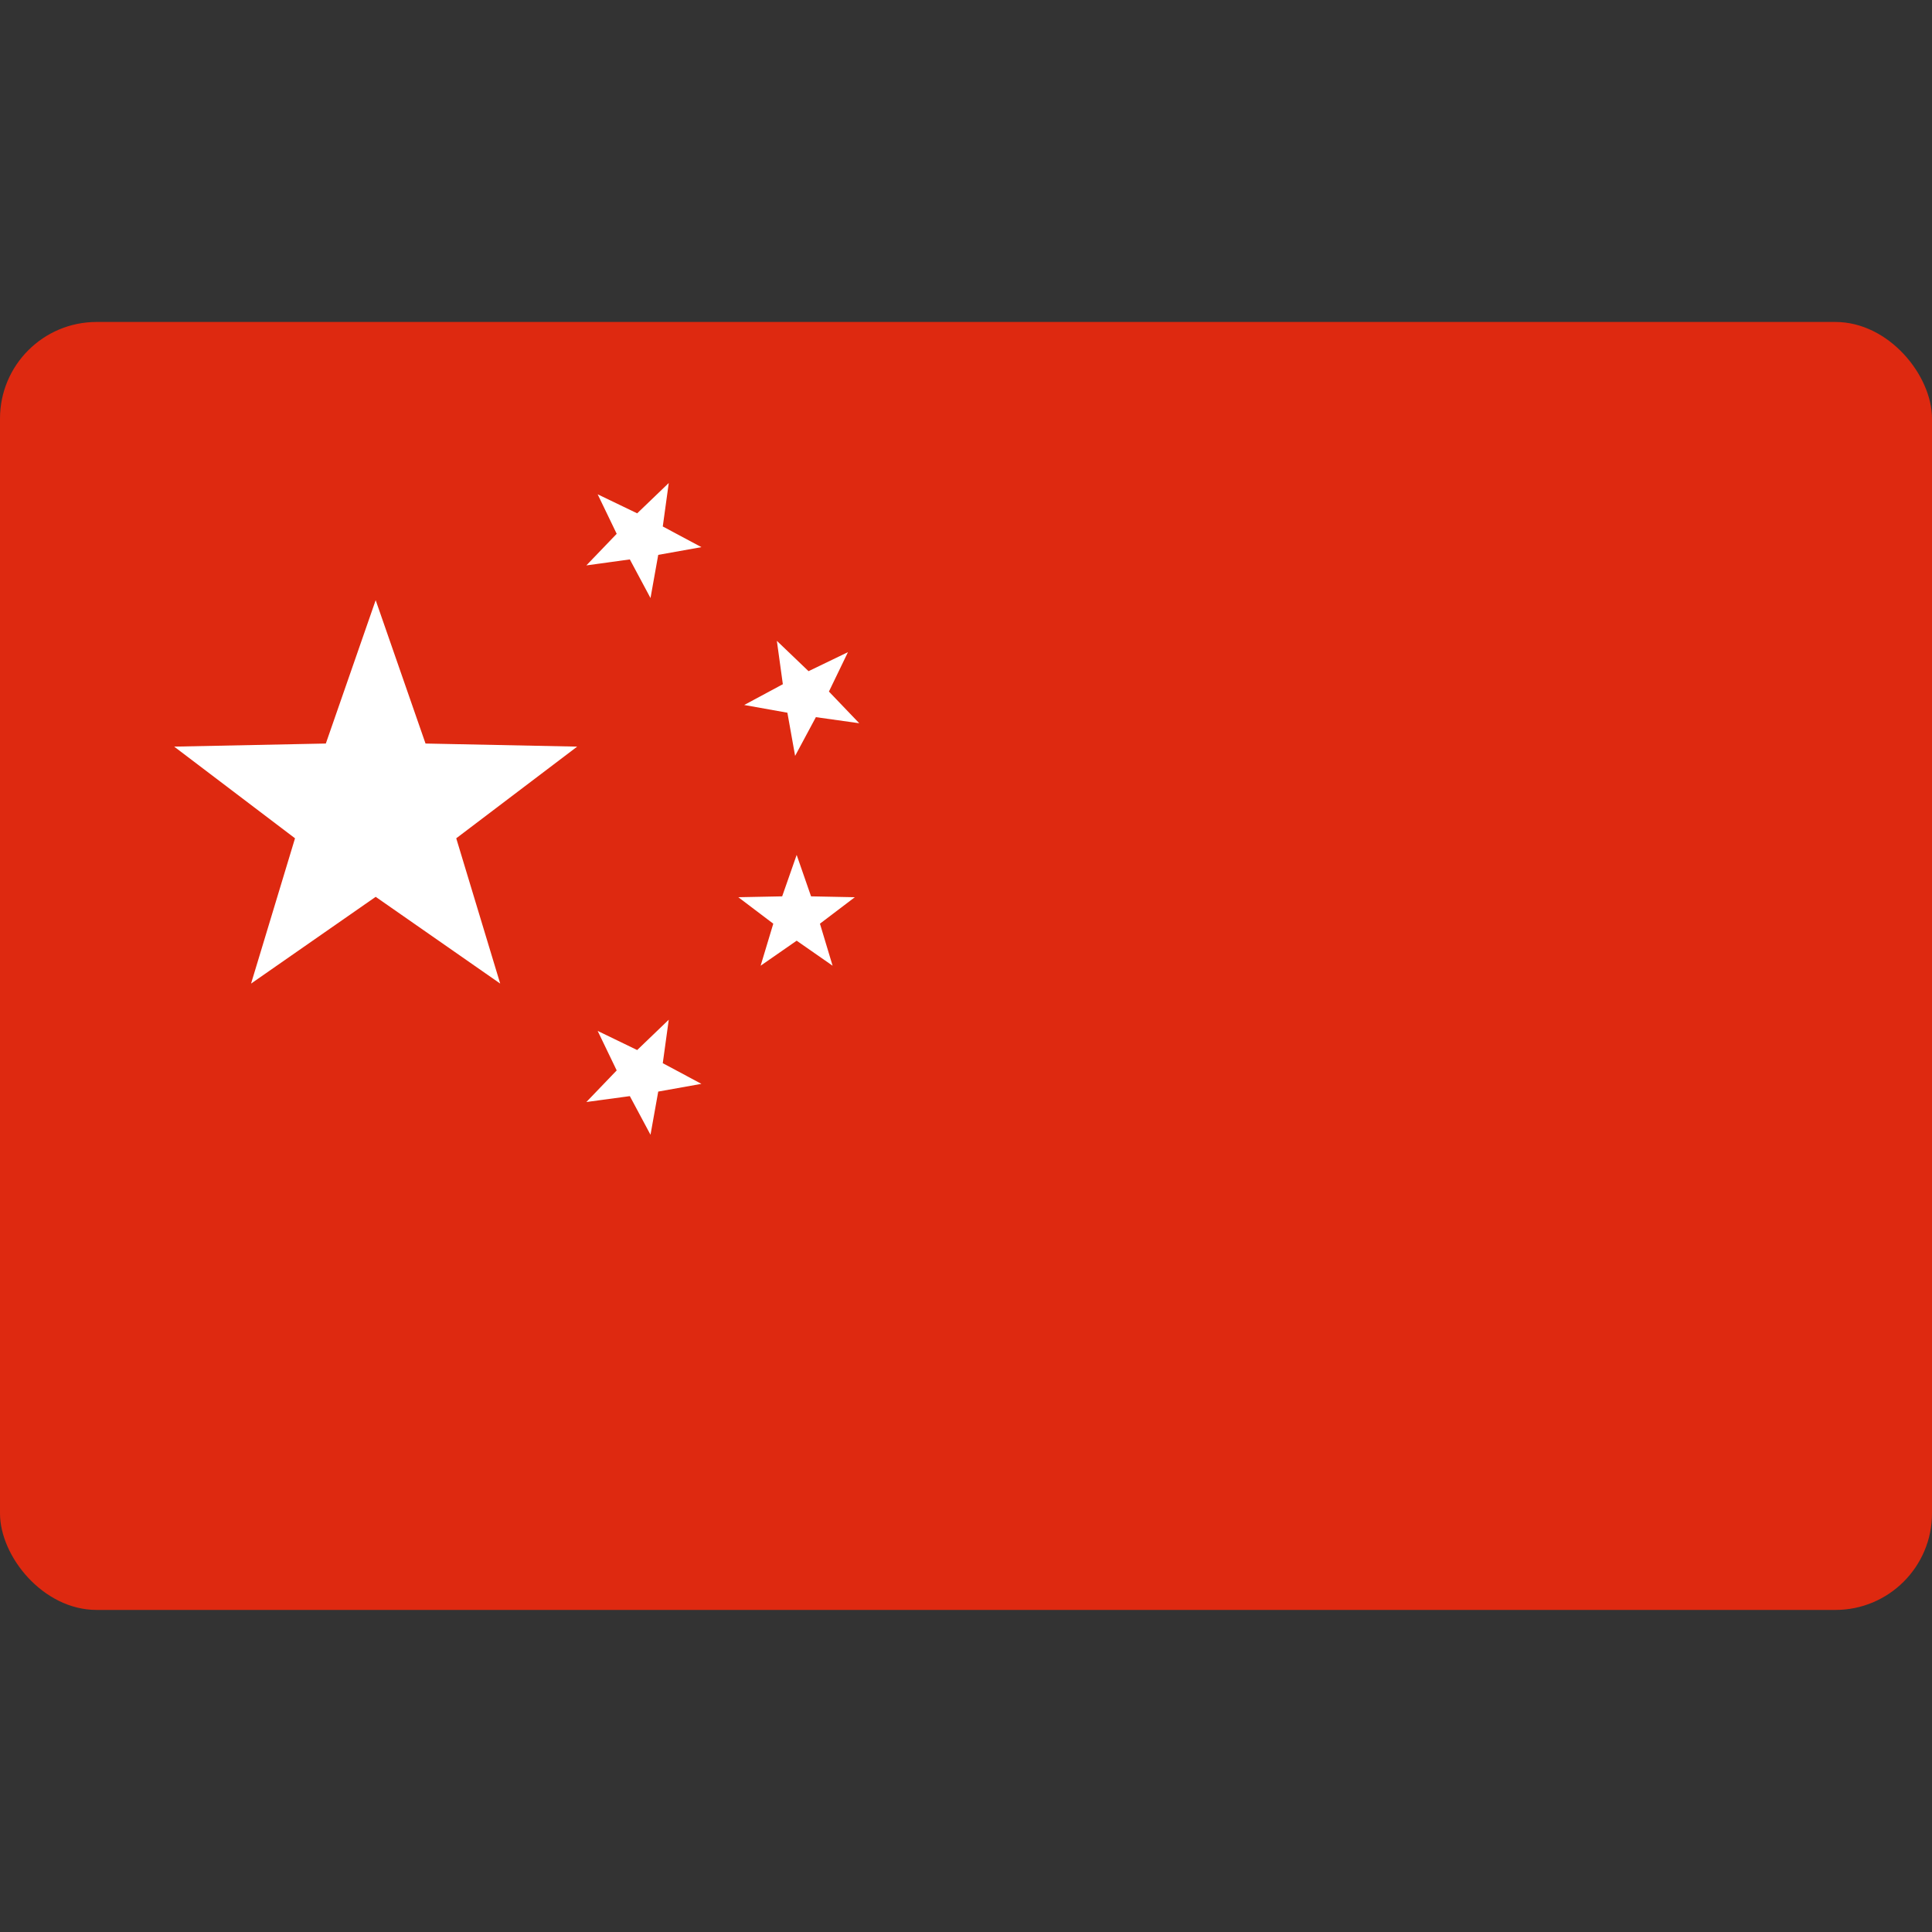 <svg width="20" height="20" viewBox="0 0 20 20" fill="none" xmlns="http://www.w3.org/2000/svg">
<rect x="0" y="0" width="20" height="20" fill="#333333" stroke="none"/>
<rect y="3.333" width="20" height="13.333" rx="1" fill="#DE2910"/>
<path d="M6.187 5.117L6.596 5.314L6.923 5L6.861 5.45L7.261 5.664L6.814 5.744L6.734 6.191L6.52 5.791L6.07 5.853L6.384 5.526L6.187 5.117ZM8.778 6.751L8.581 7.159L8.895 7.487L8.446 7.424L8.231 7.825L8.151 7.378L7.704 7.298L8.104 7.083L8.042 6.634L8.37 6.948L8.778 6.751ZM8.247 8.85L8.396 9.279L8.849 9.288L8.488 9.562L8.619 9.997L8.247 9.738L7.874 9.997L8.005 9.562L7.643 9.288L8.097 9.279L8.247 8.85ZM6.187 10.672L6.596 10.87L6.923 10.556L6.861 11.006L7.261 11.22L6.814 11.3L6.734 11.747L6.52 11.347L6.07 11.408L6.384 11.081L6.187 10.672ZM3.889 6.213L4.405 7.697L5.975 7.729L4.723 8.678L5.178 10.182L3.889 9.284L2.599 10.182L3.054 8.678L1.803 7.729L3.373 7.697L3.889 6.213Z" fill="white"/>
</svg>

